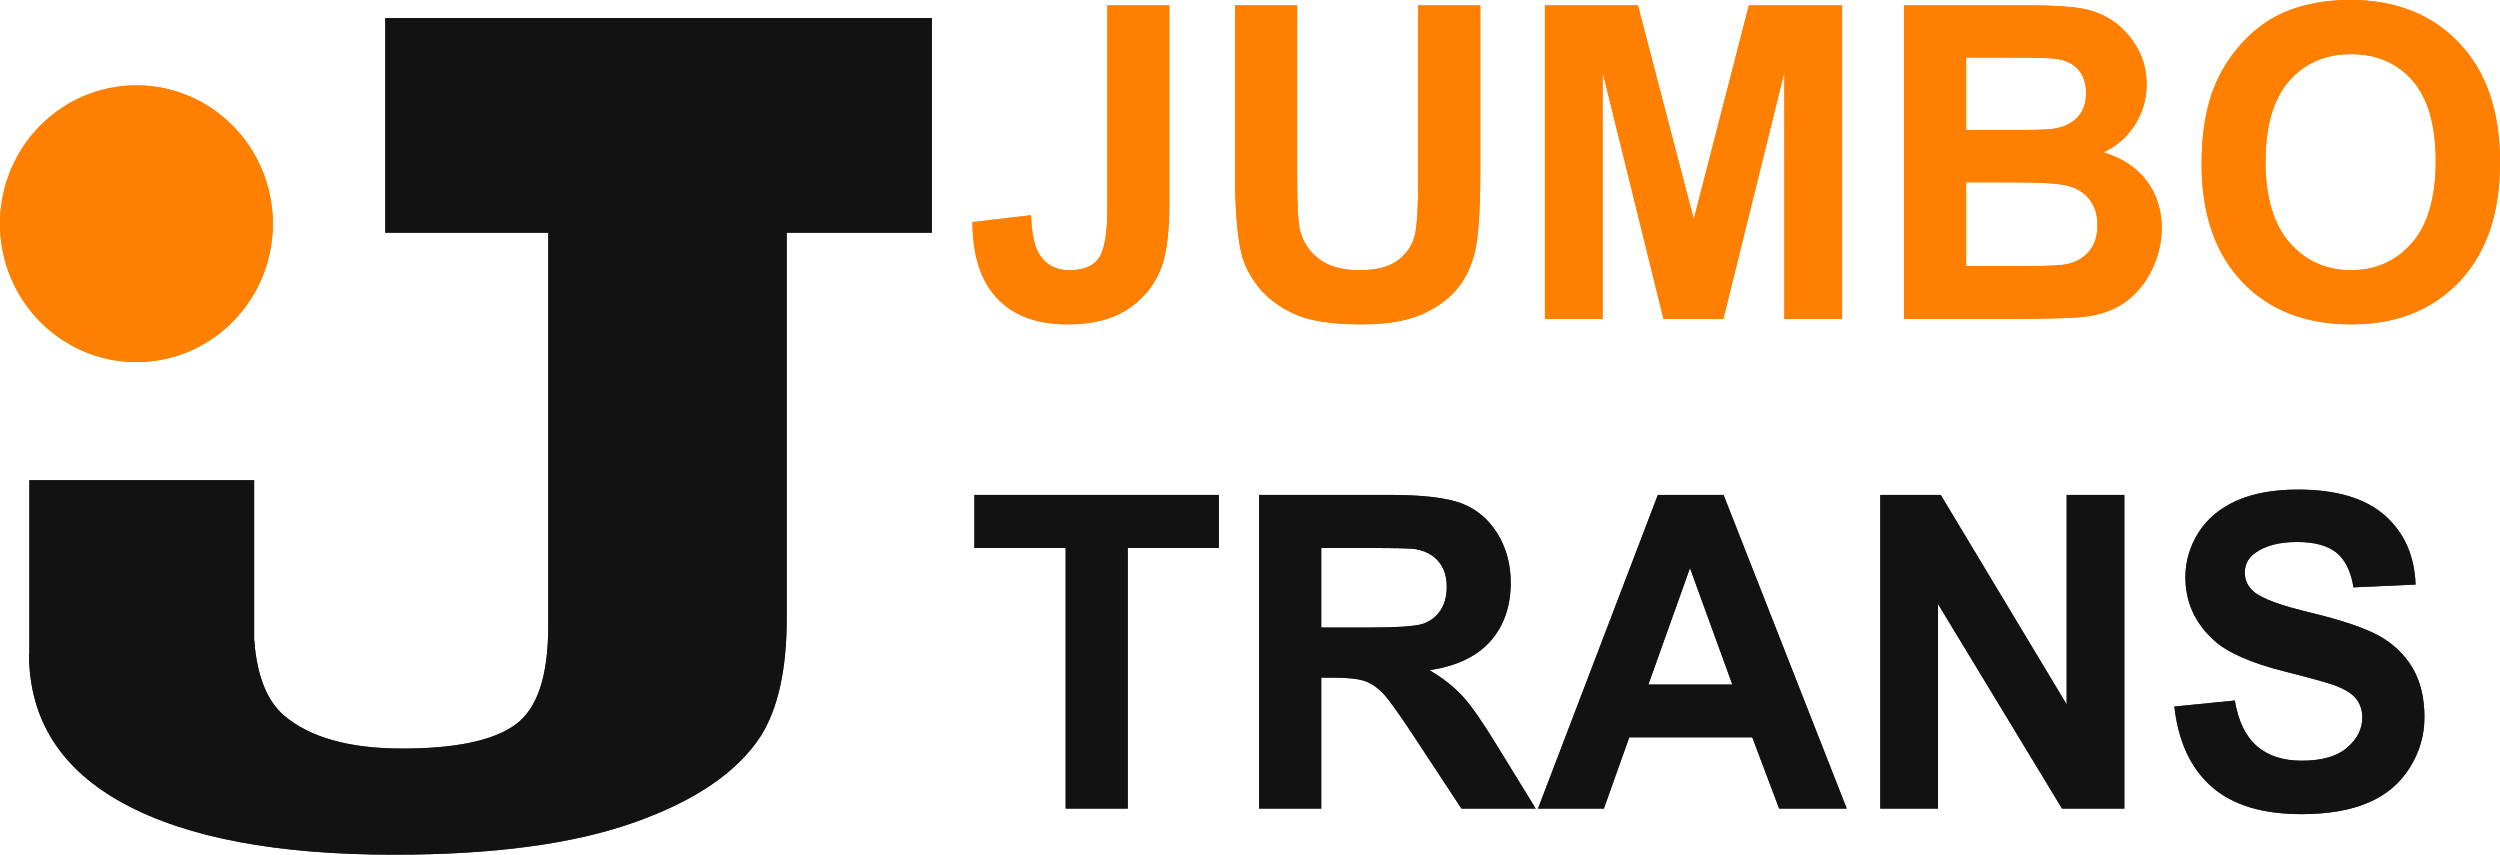 <?xml version="1.0" encoding="UTF-8"?> <svg xmlns="http://www.w3.org/2000/svg" width="117" height="40" viewBox="0 0 117 40" fill="none"><path fill-rule="evenodd" clip-rule="evenodd" d="M106.026 7.581C106.026 9.243 106.408 10.505 107.158 11.362C107.912 12.219 108.869 12.646 110.026 12.646C111.183 12.646 112.136 12.222 112.881 11.369C113.62 10.517 113.992 9.243 113.992 7.541C113.992 5.858 113.631 4.604 112.909 3.774C112.185 2.947 111.223 2.532 110.026 2.532C108.827 2.532 107.86 2.954 107.127 3.79C106.397 4.627 106.026 5.889 106.026 7.581ZM103.035 7.68C103.035 6.183 103.252 4.928 103.69 3.913C104.019 3.169 104.465 2.494 105.032 1.901C105.598 1.31 106.218 0.867 106.893 0.58C107.79 0.192 108.822 0 109.998 0C112.119 0 113.816 0.669 115.09 2.014C116.363 3.353 117 5.218 117 7.609C117 9.98 116.366 11.833 115.103 13.173C113.838 14.511 112.15 15.18 110.035 15.18C107.895 15.18 106.191 14.515 104.929 13.184C103.667 11.851 103.035 10.015 103.035 7.68ZM92.015 8.531V12.454H94.704C95.755 12.454 96.418 12.429 96.697 12.366C97.131 12.288 97.483 12.09 97.754 11.782C98.027 11.47 98.163 11.054 98.163 10.535C98.163 10.094 98.055 9.721 97.848 9.413C97.638 9.106 97.336 8.879 96.938 8.741C96.545 8.599 95.684 8.532 94.362 8.532L92.015 8.531ZM92.015 2.693V6.088H93.919C95.053 6.088 95.756 6.072 96.031 6.036C96.526 5.978 96.919 5.803 97.203 5.513C97.489 5.223 97.629 4.841 97.629 4.365C97.629 3.91 97.51 3.542 97.263 3.258C97.017 2.973 96.651 2.802 96.168 2.744C95.881 2.71 95.053 2.693 93.683 2.693H92.015ZM89.106 0.249H94.863C96 0.249 96.852 0.297 97.412 0.396C97.97 0.491 98.471 0.695 98.914 1.002C99.358 1.31 99.721 1.716 100.017 2.228C100.312 2.737 100.461 3.313 100.461 3.944C100.461 4.631 100.279 5.264 99.917 5.838C99.551 6.412 99.059 6.844 98.437 7.129C99.312 7.39 99.992 7.834 100.461 8.459C100.932 9.089 101.168 9.827 101.168 10.676C101.168 11.341 101.016 11.99 100.71 12.624C100.406 13.252 99.992 13.758 99.463 14.135C98.937 14.511 98.288 14.743 97.512 14.831C97.03 14.883 95.86 14.917 94.007 14.93L89.106 14.929V0.249ZM72.302 14.929V0.249H76.654L79.267 10.264L81.849 0.249H86.209V14.929H83.509V3.373L80.651 14.929H77.852L75.002 3.373V14.929H72.302ZM57.8 0.249H60.705V8.2C60.705 9.461 60.742 10.281 60.812 10.653C60.936 11.256 61.235 11.738 61.701 12.1C62.171 12.465 62.81 12.646 63.622 12.646C64.445 12.646 65.07 12.476 65.488 12.132C65.909 11.789 66.159 11.365 66.244 10.865C66.332 10.363 66.372 9.533 66.372 8.372V0.249H69.277V7.961C69.277 9.725 69.2 10.969 69.044 11.696C68.885 12.426 68.596 13.038 68.174 13.539C67.751 14.038 67.185 14.439 66.48 14.736C65.772 15.034 64.849 15.18 63.708 15.18C62.335 15.18 61.291 15.019 60.581 14.694C59.871 14.37 59.31 13.949 58.898 13.433C58.486 12.918 58.215 12.373 58.084 11.806C57.894 10.966 57.8 9.725 57.8 8.08V0.249ZM51.825 0.249H54.724V9.543C54.724 10.756 54.619 11.693 54.409 12.345C54.127 13.201 53.618 13.887 52.879 14.403C52.137 14.924 51.16 15.18 49.95 15.18C48.53 15.18 47.438 14.777 46.668 13.963C45.904 13.153 45.517 11.963 45.512 10.395L48.251 10.073C48.284 10.915 48.405 11.509 48.614 11.859C48.928 12.384 49.408 12.646 50.049 12.646C50.695 12.646 51.156 12.459 51.423 12.081C51.69 11.703 51.825 10.922 51.825 9.733V0.249Z" fill="#FF8000"></path><path fill-rule="evenodd" clip-rule="evenodd" d="M6.385 3.995C9.911 3.995 12.769 6.895 12.769 10.471C12.769 14.046 9.91 16.945 6.385 16.945C2.859 16.945 0 14.046 0 10.471C0 6.895 2.859 3.995 6.385 3.995V3.995Z" fill="#FF8000"></path><path fill-rule="evenodd" clip-rule="evenodd" d="M1.373 30.76H11.894V22.473H1.373V30.76Z" fill="#434242"></path><path fill-rule="evenodd" clip-rule="evenodd" d="M101.759 33.067L104.588 32.784C104.753 33.755 105.1 34.465 105.623 34.919C106.143 35.371 106.842 35.601 107.727 35.601C108.662 35.6 109.37 35.399 109.841 34.991C110.319 34.587 110.556 34.117 110.556 33.577C110.556 33.228 110.456 32.934 110.256 32.691C110.058 32.445 109.708 32.234 109.21 32.056C108.872 31.933 108.093 31.721 106.883 31.414C105.325 31.02 104.233 30.535 103.604 29.959C102.718 29.153 102.276 28.169 102.276 27.007C102.277 26.257 102.485 25.56 102.899 24.908C103.317 24.259 103.915 23.764 104.699 23.42C105.481 23.081 106.424 22.912 107.53 22.912C109.34 22.912 110.697 23.315 111.613 24.123C112.523 24.932 113.003 26.01 113.049 27.359L110.145 27.488C110.021 26.733 109.751 26.19 109.342 25.863C108.934 25.53 108.321 25.365 107.503 25.365C106.658 25.364 105.993 25.541 105.52 25.895C105.211 26.122 105.057 26.424 105.057 26.805C105.057 27.154 105.199 27.452 105.487 27.697C105.853 28.013 106.744 28.34 108.159 28.678C109.575 29.019 110.621 29.372 111.3 29.734C111.974 30.101 112.505 30.596 112.889 31.228C113.271 31.86 113.464 32.64 113.464 33.567C113.464 34.407 113.236 35.198 112.776 35.929C112.318 36.663 111.67 37.209 110.834 37.564C109.993 37.925 108.947 38.102 107.698 38.102C105.877 38.101 104.48 37.676 103.503 36.817C102.528 35.96 101.945 34.708 101.759 33.067V33.067ZM87.997 37.843V23.162H90.826L96.719 32.965V23.162H99.42V37.843H96.503L90.698 28.267V37.843H87.997ZM81.073 32.035L79.091 26.587L77.144 32.035H81.073ZM86.428 37.843H83.264L82.006 34.506H76.251L75.061 37.843H71.978L77.587 23.162H80.663L86.428 37.843ZM61.835 29.369H63.984C65.377 29.369 66.25 29.312 66.6 29.192C66.944 29.071 67.214 28.863 67.412 28.569C67.607 28.274 67.708 27.91 67.708 27.468C67.708 26.972 67.578 26.577 67.319 26.271C67.063 25.968 66.697 25.777 66.222 25.695C65.989 25.663 65.28 25.646 64.101 25.646H61.835V29.369ZM58.927 37.843V23.162H65.047C66.585 23.162 67.702 23.295 68.399 23.557C69.095 23.822 69.656 24.29 70.076 24.963C70.494 25.639 70.702 26.409 70.702 27.278C70.702 28.378 70.384 29.291 69.75 30.009C69.116 30.723 68.163 31.177 66.9 31.363C67.532 31.737 68.049 32.148 68.461 32.596C68.871 33.043 69.417 33.837 70.111 34.977L71.873 37.843H68.396L66.293 34.646C65.545 33.504 65.036 32.787 64.763 32.49C64.485 32.193 64.195 31.991 63.887 31.878C63.58 31.769 63.091 31.714 62.422 31.714L61.835 31.713V37.843H58.927ZM49.872 37.843V25.646H45.601V23.162H57.041V25.646H52.78V37.843H49.872Z" fill="#434242"></path><path fill-rule="evenodd" clip-rule="evenodd" d="M25.657 10.731H36.819V28.951C36.819 31.328 36.408 33.165 35.607 34.443C34.522 36.12 32.561 37.466 29.709 38.479C26.857 39.498 23.102 40 18.442 40C12.972 40 8.764 39.211 5.809 37.615C2.867 36.026 1.37 33.694 1.357 30.619L11.9 29.989C12.029 31.637 12.495 32.803 13.294 33.487C14.507 34.518 16.352 35.033 18.817 35.033C21.308 35.033 23.076 34.666 24.108 33.922C25.142 33.186 25.657 31.651 25.657 29.317V10.731Z" fill="#434242"></path><path fill-rule="evenodd" clip-rule="evenodd" d="M18.029 0.847H43.612V10.892H18.029V0.847Z" fill="#434242"></path><path fill-rule="evenodd" clip-rule="evenodd" d="M106.026 7.581C106.026 9.243 106.408 10.505 107.158 11.362C107.912 12.219 108.869 12.646 110.026 12.646C111.183 12.646 112.136 12.222 112.881 11.369C113.62 10.517 113.992 9.243 113.992 7.541C113.992 5.858 113.631 4.604 112.909 3.774C112.185 2.947 111.223 2.532 110.026 2.532C108.827 2.532 107.86 2.954 107.127 3.79C106.397 4.627 106.026 5.889 106.026 7.581ZM103.035 7.68C103.035 6.183 103.252 4.928 103.69 3.913C104.019 3.169 104.465 2.494 105.032 1.901C105.598 1.31 106.218 0.867 106.893 0.58C107.79 0.192 108.822 0 109.998 0C112.119 0 113.816 0.669 115.09 2.014C116.363 3.353 117 5.218 117 7.609C117 9.98 116.366 11.833 115.103 13.173C113.838 14.511 112.15 15.18 110.035 15.18C107.895 15.18 106.191 14.515 104.929 13.184C103.667 11.851 103.035 10.015 103.035 7.68ZM92.015 8.531V12.454H94.704C95.755 12.454 96.418 12.429 96.697 12.366C97.131 12.288 97.483 12.09 97.754 11.782C98.027 11.47 98.163 11.054 98.163 10.535C98.163 10.094 98.055 9.721 97.848 9.413C97.638 9.106 97.336 8.879 96.938 8.741C96.545 8.599 95.684 8.532 94.362 8.532L92.015 8.531ZM92.015 2.693V6.088H93.919C95.053 6.088 95.756 6.072 96.031 6.036C96.526 5.978 96.919 5.803 97.203 5.513C97.489 5.223 97.629 4.841 97.629 4.365C97.629 3.91 97.51 3.542 97.263 3.258C97.017 2.973 96.651 2.802 96.168 2.744C95.881 2.71 95.053 2.693 93.683 2.693H92.015ZM89.106 0.249H94.863C96 0.249 96.852 0.297 97.412 0.396C97.97 0.491 98.471 0.695 98.914 1.002C99.358 1.31 99.721 1.716 100.017 2.228C100.312 2.737 100.461 3.313 100.461 3.944C100.461 4.631 100.279 5.264 99.917 5.838C99.551 6.412 99.059 6.844 98.437 7.129C99.312 7.39 99.992 7.834 100.461 8.459C100.932 9.089 101.168 9.827 101.168 10.676C101.168 11.341 101.016 11.99 100.71 12.624C100.406 13.252 99.992 13.758 99.463 14.135C98.937 14.511 98.288 14.743 97.512 14.831C97.03 14.883 95.86 14.917 94.007 14.93L89.106 14.929V0.249ZM72.302 14.929V0.249H76.654L79.267 10.264L81.849 0.249H86.209V14.929H83.509V3.373L80.651 14.929H77.852L75.002 3.373V14.929H72.302ZM57.8 0.249H60.705V8.2C60.705 9.461 60.742 10.281 60.812 10.653C60.936 11.256 61.235 11.738 61.701 12.1C62.171 12.465 62.81 12.646 63.622 12.646C64.445 12.646 65.07 12.476 65.488 12.132C65.909 11.789 66.159 11.365 66.244 10.865C66.332 10.363 66.372 9.533 66.372 8.372V0.249H69.277V7.961C69.277 9.725 69.2 10.969 69.044 11.696C68.885 12.426 68.596 13.038 68.174 13.539C67.751 14.038 67.185 14.439 66.48 14.736C65.772 15.034 64.849 15.18 63.708 15.18C62.335 15.18 61.291 15.019 60.581 14.694C59.871 14.37 59.31 13.949 58.898 13.433C58.486 12.918 58.215 12.373 58.084 11.806C57.894 10.966 57.8 9.725 57.8 8.08V0.249ZM51.825 0.249H54.724V9.543C54.724 10.756 54.619 11.693 54.409 12.345C54.127 13.201 53.618 13.887 52.879 14.403C52.137 14.924 51.16 15.18 49.95 15.18C48.53 15.18 47.438 14.777 46.668 13.963C45.904 13.153 45.517 11.963 45.512 10.395L48.251 10.073C48.284 10.915 48.405 11.509 48.614 11.859C48.928 12.384 49.408 12.646 50.049 12.646C50.695 12.646 51.156 12.459 51.423 12.081C51.69 11.703 51.825 10.922 51.825 9.733V0.249Z" fill="#FF8000"></path><path fill-rule="evenodd" clip-rule="evenodd" d="M6.385 3.995C9.911 3.995 12.769 6.895 12.769 10.471C12.769 14.046 9.91 16.945 6.385 16.945C2.859 16.945 0 14.046 0 10.471C0 6.895 2.859 3.995 6.385 3.995V3.995Z" fill="#FF8000"></path><path fill-rule="evenodd" clip-rule="evenodd" d="M1.373 30.76H11.894V22.473H1.373V30.76Z" fill="#131212"></path><path fill-rule="evenodd" clip-rule="evenodd" d="M101.759 33.067L104.588 32.784C104.753 33.755 105.1 34.465 105.623 34.919C106.143 35.371 106.842 35.601 107.727 35.601C108.662 35.6 109.37 35.399 109.841 34.991C110.319 34.587 110.556 34.117 110.556 33.577C110.556 33.228 110.456 32.934 110.256 32.691C110.058 32.445 109.708 32.234 109.21 32.056C108.872 31.933 108.093 31.721 106.883 31.414C105.325 31.02 104.233 30.535 103.604 29.959C102.718 29.153 102.276 28.169 102.276 27.007C102.277 26.257 102.485 25.56 102.899 24.908C103.317 24.259 103.915 23.764 104.699 23.42C105.481 23.081 106.424 22.912 107.53 22.912C109.34 22.912 110.697 23.315 111.613 24.123C112.523 24.932 113.003 26.01 113.049 27.359L110.145 27.488C110.021 26.733 109.751 26.19 109.342 25.863C108.934 25.53 108.321 25.365 107.503 25.365C106.658 25.364 105.993 25.541 105.52 25.895C105.211 26.122 105.057 26.424 105.057 26.805C105.057 27.154 105.199 27.452 105.487 27.697C105.853 28.013 106.744 28.34 108.159 28.678C109.575 29.019 110.621 29.372 111.3 29.734C111.974 30.101 112.505 30.596 112.889 31.228C113.271 31.86 113.464 32.64 113.464 33.567C113.464 34.407 113.236 35.198 112.776 35.929C112.318 36.663 111.67 37.209 110.834 37.564C109.993 37.925 108.947 38.102 107.698 38.102C105.877 38.101 104.48 37.676 103.503 36.817C102.528 35.96 101.945 34.708 101.759 33.067V33.067V33.067ZM87.997 37.843V23.162H90.826L96.719 32.965V23.162H99.42V37.843H96.503L90.698 28.267V37.843H87.997V37.843ZM81.073 32.035L79.091 26.587L77.144 32.035H81.073ZM86.428 37.843H83.264L82.006 34.506H76.251L75.061 37.843H71.978L77.587 23.162H80.663L86.428 37.843V37.843ZM61.835 29.369H63.984C65.377 29.369 66.25 29.312 66.6 29.192C66.944 29.071 67.214 28.863 67.412 28.569C67.607 28.274 67.708 27.91 67.708 27.468C67.708 26.972 67.578 26.577 67.319 26.271C67.063 25.968 66.697 25.777 66.222 25.695C65.989 25.663 65.28 25.646 64.101 25.646H61.835V29.369V29.369ZM58.927 37.843V23.162H65.047C66.585 23.162 67.702 23.295 68.399 23.557C69.095 23.822 69.656 24.29 70.076 24.963C70.494 25.639 70.702 26.409 70.702 27.278C70.702 28.378 70.384 29.291 69.75 30.009C69.116 30.723 68.163 31.177 66.9 31.363C67.532 31.737 68.049 32.148 68.461 32.596C68.871 33.043 69.417 33.837 70.111 34.977L71.873 37.843H68.396L66.293 34.646C65.545 33.504 65.036 32.787 64.763 32.49C64.485 32.193 64.195 31.991 63.887 31.878C63.58 31.769 63.091 31.714 62.422 31.714L61.835 31.713V37.843H58.927ZM49.872 37.843V25.646H45.601V23.162H57.041V25.646H52.78V37.843H49.872Z" fill="#131212"></path><path fill-rule="evenodd" clip-rule="evenodd" d="M25.657 10.731H36.819V28.951C36.819 31.328 36.408 33.165 35.607 34.443C34.522 36.12 32.561 37.466 29.709 38.479C26.857 39.498 23.102 40 18.442 40C12.972 40 8.764 39.211 5.809 37.615C2.867 36.026 1.37 33.694 1.357 30.619L11.9 29.989C12.029 31.637 12.495 32.803 13.294 33.487C14.507 34.518 16.352 35.033 18.817 35.033C21.308 35.033 23.076 34.666 24.108 33.922C25.142 33.186 25.657 31.651 25.657 29.317V10.731Z" fill="#131212"></path><path fill-rule="evenodd" clip-rule="evenodd" d="M18.029 0.847H43.612V10.892H18.029V0.847Z" fill="#131212"></path></svg> 